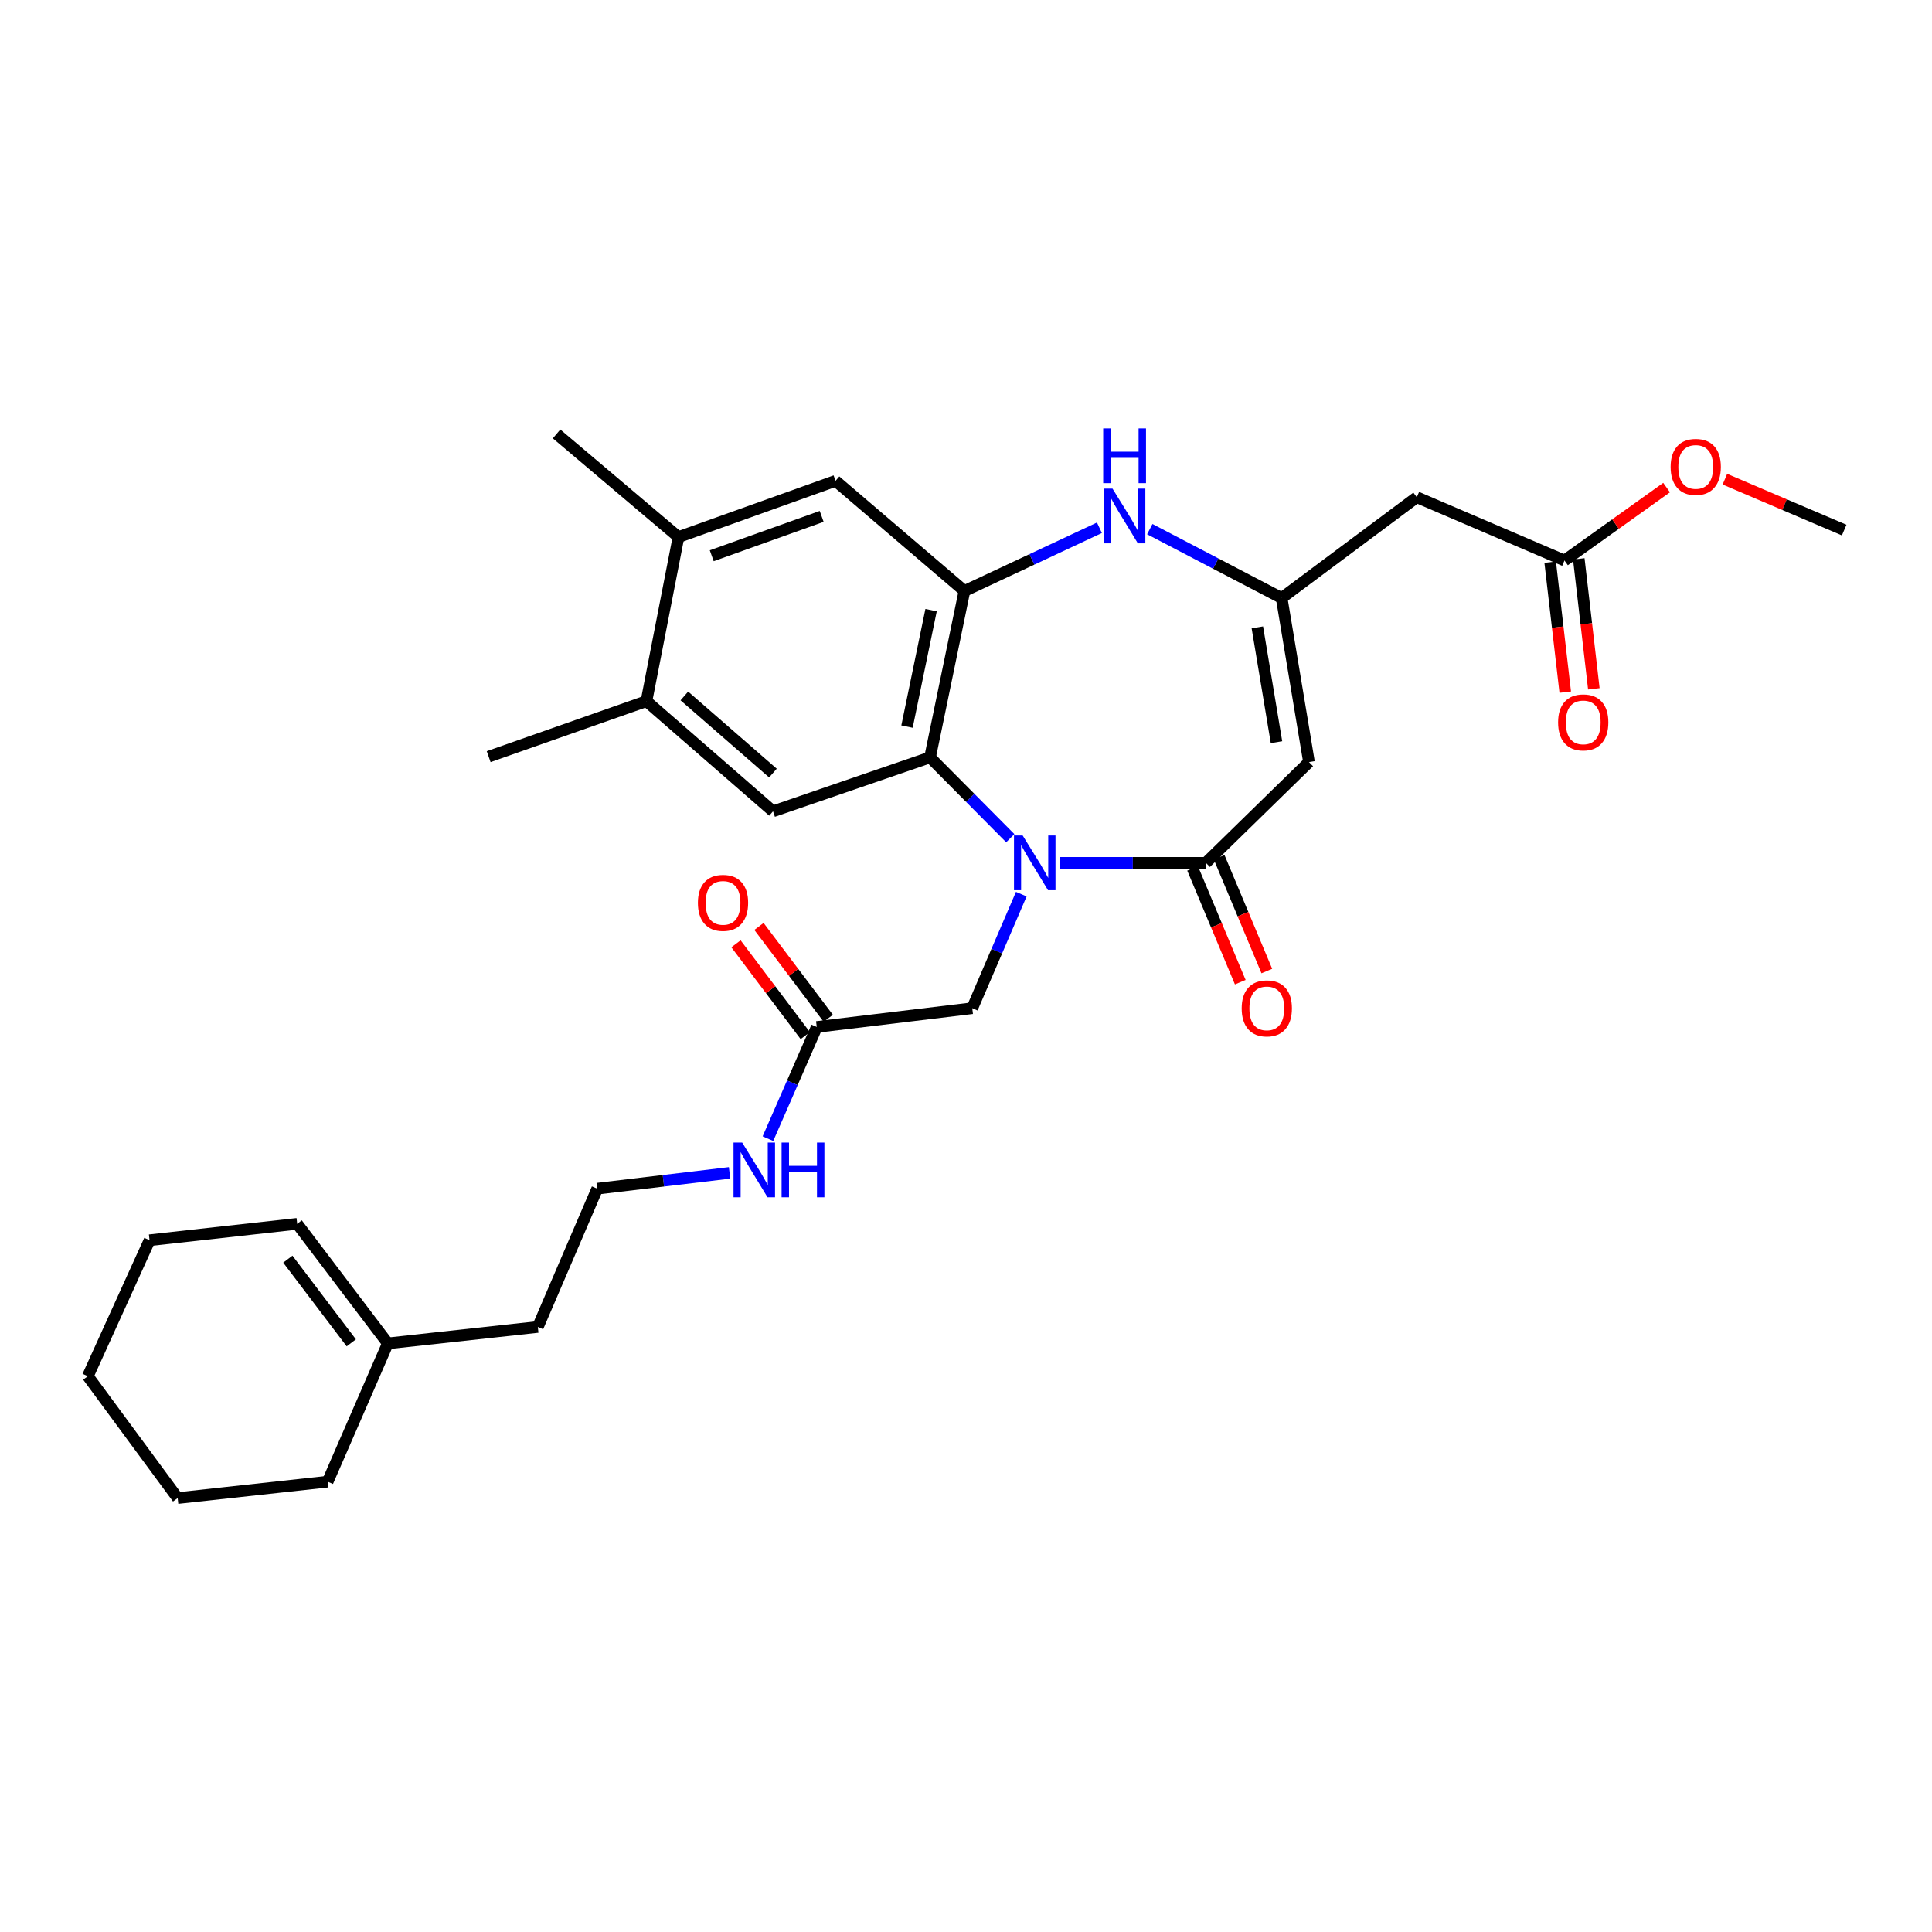 <?xml version='1.0' encoding='iso-8859-1'?>
<svg version='1.1' baseProfile='full'
              xmlns='http://www.w3.org/2000/svg'
                      xmlns:rdkit='http://www.rdkit.org/xml'
                      xmlns:xlink='http://www.w3.org/1999/xlink'
                  xml:space='preserve'
width='1000px' height='1000px' viewBox='0 0 1000 1000'>
<!-- END OF HEADER -->
<rect style='opacity:1.0;fill:#FFFFFF;stroke:none' width='1000' height='1000' x='0' y='0'> </rect>
<path class='bond-0' d='M 548.535,446.604 L 586.348,446.604' style='fill:none;fill-rule:evenodd;stroke:#0000FF;stroke-width:6px;stroke-linecap:butt;stroke-linejoin:miter;stroke-opacity:1' />
<path class='bond-0' d='M 586.348,446.604 L 624.16,446.604' style='fill:none;fill-rule:evenodd;stroke:#000000;stroke-width:6px;stroke-linecap:butt;stroke-linejoin:miter;stroke-opacity:1' />
<path class='bond-1' d='M 522.918,433.848 L 502.154,412.932' style='fill:none;fill-rule:evenodd;stroke:#0000FF;stroke-width:6px;stroke-linecap:butt;stroke-linejoin:miter;stroke-opacity:1' />
<path class='bond-1' d='M 502.154,412.932 L 481.39,392.016' style='fill:none;fill-rule:evenodd;stroke:#000000;stroke-width:6px;stroke-linecap:butt;stroke-linejoin:miter;stroke-opacity:1' />
<path class='bond-9' d='M 528.614,462.811 L 515.925,492.329' style='fill:none;fill-rule:evenodd;stroke:#0000FF;stroke-width:6px;stroke-linecap:butt;stroke-linejoin:miter;stroke-opacity:1' />
<path class='bond-9' d='M 515.925,492.329 L 503.237,521.847' style='fill:none;fill-rule:evenodd;stroke:#000000;stroke-width:6px;stroke-linecap:butt;stroke-linejoin:miter;stroke-opacity:1' />
<path class='bond-2' d='M 624.16,446.604 L 677.532,394.45' style='fill:none;fill-rule:evenodd;stroke:#000000;stroke-width:6px;stroke-linecap:butt;stroke-linejoin:miter;stroke-opacity:1' />
<path class='bond-14' d='M 617.289,449.484 L 629.627,478.925' style='fill:none;fill-rule:evenodd;stroke:#000000;stroke-width:6px;stroke-linecap:butt;stroke-linejoin:miter;stroke-opacity:1' />
<path class='bond-14' d='M 629.627,478.925 L 641.965,508.367' style='fill:none;fill-rule:evenodd;stroke:#FF0000;stroke-width:6px;stroke-linecap:butt;stroke-linejoin:miter;stroke-opacity:1' />
<path class='bond-14' d='M 631.032,443.724 L 643.37,473.166' style='fill:none;fill-rule:evenodd;stroke:#000000;stroke-width:6px;stroke-linecap:butt;stroke-linejoin:miter;stroke-opacity:1' />
<path class='bond-14' d='M 643.37,473.166 L 655.709,502.608' style='fill:none;fill-rule:evenodd;stroke:#FF0000;stroke-width:6px;stroke-linecap:butt;stroke-linejoin:miter;stroke-opacity:1' />
<path class='bond-4' d='M 481.39,392.016 L 499.189,305.895' style='fill:none;fill-rule:evenodd;stroke:#000000;stroke-width:6px;stroke-linecap:butt;stroke-linejoin:miter;stroke-opacity:1' />
<path class='bond-4' d='M 469.467,376.082 L 481.926,315.797' style='fill:none;fill-rule:evenodd;stroke:#000000;stroke-width:6px;stroke-linecap:butt;stroke-linejoin:miter;stroke-opacity:1' />
<path class='bond-6' d='M 481.39,392.016 L 400.112,419.939' style='fill:none;fill-rule:evenodd;stroke:#000000;stroke-width:6px;stroke-linecap:butt;stroke-linejoin:miter;stroke-opacity:1' />
<path class='bond-3' d='M 677.532,394.45 L 663.384,309.529' style='fill:none;fill-rule:evenodd;stroke:#000000;stroke-width:6px;stroke-linecap:butt;stroke-linejoin:miter;stroke-opacity:1' />
<path class='bond-3' d='M 660.711,384.16 L 650.807,324.716' style='fill:none;fill-rule:evenodd;stroke:#000000;stroke-width:6px;stroke-linecap:butt;stroke-linejoin:miter;stroke-opacity:1' />
<path class='bond-7' d='M 663.384,309.529 L 733.337,257.358' style='fill:none;fill-rule:evenodd;stroke:#000000;stroke-width:6px;stroke-linecap:butt;stroke-linejoin:miter;stroke-opacity:1' />
<path class='bond-30' d='M 663.384,309.529 L 629.253,291.699' style='fill:none;fill-rule:evenodd;stroke:#000000;stroke-width:6px;stroke-linecap:butt;stroke-linejoin:miter;stroke-opacity:1' />
<path class='bond-30' d='M 629.253,291.699 L 595.122,273.869' style='fill:none;fill-rule:evenodd;stroke:#0000FF;stroke-width:6px;stroke-linecap:butt;stroke-linejoin:miter;stroke-opacity:1' />
<path class='bond-5' d='M 499.189,305.895 L 534.125,289.529' style='fill:none;fill-rule:evenodd;stroke:#000000;stroke-width:6px;stroke-linecap:butt;stroke-linejoin:miter;stroke-opacity:1' />
<path class='bond-5' d='M 534.125,289.529 L 569.061,273.164' style='fill:none;fill-rule:evenodd;stroke:#0000FF;stroke-width:6px;stroke-linecap:butt;stroke-linejoin:miter;stroke-opacity:1' />
<path class='bond-8' d='M 499.189,305.895 L 432.473,248.881' style='fill:none;fill-rule:evenodd;stroke:#000000;stroke-width:6px;stroke-linecap:butt;stroke-linejoin:miter;stroke-opacity:1' />
<path class='bond-10' d='M 400.112,419.939 L 334.605,362.909' style='fill:none;fill-rule:evenodd;stroke:#000000;stroke-width:6px;stroke-linecap:butt;stroke-linejoin:miter;stroke-opacity:1' />
<path class='bond-10' d='M 400.07,400.146 L 354.215,360.224' style='fill:none;fill-rule:evenodd;stroke:#000000;stroke-width:6px;stroke-linecap:butt;stroke-linejoin:miter;stroke-opacity:1' />
<path class='bond-12' d='M 733.337,257.358 L 809.772,290.116' style='fill:none;fill-rule:evenodd;stroke:#000000;stroke-width:6px;stroke-linecap:butt;stroke-linejoin:miter;stroke-opacity:1' />
<path class='bond-31' d='M 432.473,248.881 L 351.178,277.98' style='fill:none;fill-rule:evenodd;stroke:#000000;stroke-width:6px;stroke-linecap:butt;stroke-linejoin:miter;stroke-opacity:1' />
<path class='bond-31' d='M 425.3,267.276 L 368.394,287.645' style='fill:none;fill-rule:evenodd;stroke:#000000;stroke-width:6px;stroke-linecap:butt;stroke-linejoin:miter;stroke-opacity:1' />
<path class='bond-13' d='M 503.237,521.847 L 422.754,531.549' style='fill:none;fill-rule:evenodd;stroke:#000000;stroke-width:6px;stroke-linecap:butt;stroke-linejoin:miter;stroke-opacity:1' />
<path class='bond-11' d='M 334.605,362.909 L 351.178,277.98' style='fill:none;fill-rule:evenodd;stroke:#000000;stroke-width:6px;stroke-linecap:butt;stroke-linejoin:miter;stroke-opacity:1' />
<path class='bond-23' d='M 334.605,362.909 L 252.929,391.635' style='fill:none;fill-rule:evenodd;stroke:#000000;stroke-width:6px;stroke-linecap:butt;stroke-linejoin:miter;stroke-opacity:1' />
<path class='bond-24' d='M 351.178,277.98 L 288.08,224.6' style='fill:none;fill-rule:evenodd;stroke:#000000;stroke-width:6px;stroke-linecap:butt;stroke-linejoin:miter;stroke-opacity:1' />
<path class='bond-16' d='M 802.371,290.974 L 806.27,324.613' style='fill:none;fill-rule:evenodd;stroke:#000000;stroke-width:6px;stroke-linecap:butt;stroke-linejoin:miter;stroke-opacity:1' />
<path class='bond-16' d='M 806.27,324.613 L 810.169,358.251' style='fill:none;fill-rule:evenodd;stroke:#FF0000;stroke-width:6px;stroke-linecap:butt;stroke-linejoin:miter;stroke-opacity:1' />
<path class='bond-16' d='M 817.173,289.258 L 821.072,322.897' style='fill:none;fill-rule:evenodd;stroke:#000000;stroke-width:6px;stroke-linecap:butt;stroke-linejoin:miter;stroke-opacity:1' />
<path class='bond-16' d='M 821.072,322.897 L 824.971,356.535' style='fill:none;fill-rule:evenodd;stroke:#FF0000;stroke-width:6px;stroke-linecap:butt;stroke-linejoin:miter;stroke-opacity:1' />
<path class='bond-20' d='M 809.772,290.116 L 836.199,271.24' style='fill:none;fill-rule:evenodd;stroke:#000000;stroke-width:6px;stroke-linecap:butt;stroke-linejoin:miter;stroke-opacity:1' />
<path class='bond-20' d='M 836.199,271.24 L 862.626,252.364' style='fill:none;fill-rule:evenodd;stroke:#FF0000;stroke-width:6px;stroke-linecap:butt;stroke-linejoin:miter;stroke-opacity:1' />
<path class='bond-17' d='M 428.701,527.062 L 410.769,503.295' style='fill:none;fill-rule:evenodd;stroke:#000000;stroke-width:6px;stroke-linecap:butt;stroke-linejoin:miter;stroke-opacity:1' />
<path class='bond-17' d='M 410.769,503.295 L 392.837,479.529' style='fill:none;fill-rule:evenodd;stroke:#FF0000;stroke-width:6px;stroke-linecap:butt;stroke-linejoin:miter;stroke-opacity:1' />
<path class='bond-17' d='M 416.806,536.037 L 398.874,512.27' style='fill:none;fill-rule:evenodd;stroke:#000000;stroke-width:6px;stroke-linecap:butt;stroke-linejoin:miter;stroke-opacity:1' />
<path class='bond-17' d='M 398.874,512.27 L 380.942,488.504' style='fill:none;fill-rule:evenodd;stroke:#FF0000;stroke-width:6px;stroke-linecap:butt;stroke-linejoin:miter;stroke-opacity:1' />
<path class='bond-19' d='M 422.754,531.549 L 410.117,560.46' style='fill:none;fill-rule:evenodd;stroke:#000000;stroke-width:6px;stroke-linecap:butt;stroke-linejoin:miter;stroke-opacity:1' />
<path class='bond-19' d='M 410.117,560.46 L 397.481,589.371' style='fill:none;fill-rule:evenodd;stroke:#0000FF;stroke-width:6px;stroke-linecap:butt;stroke-linejoin:miter;stroke-opacity:1' />
<path class='bond-15' d='M 200.742,695.33 L 278.377,686.837' style='fill:none;fill-rule:evenodd;stroke:#000000;stroke-width:6px;stroke-linecap:butt;stroke-linejoin:miter;stroke-opacity:1' />
<path class='bond-18' d='M 200.742,695.33 L 153.82,633.449' style='fill:none;fill-rule:evenodd;stroke:#000000;stroke-width:6px;stroke-linecap:butt;stroke-linejoin:miter;stroke-opacity:1' />
<path class='bond-18' d='M 181.83,695.051 L 148.984,651.734' style='fill:none;fill-rule:evenodd;stroke:#000000;stroke-width:6px;stroke-linecap:butt;stroke-linejoin:miter;stroke-opacity:1' />
<path class='bond-25' d='M 200.742,695.33 L 169.598,766.906' style='fill:none;fill-rule:evenodd;stroke:#000000;stroke-width:6px;stroke-linecap:butt;stroke-linejoin:miter;stroke-opacity:1' />
<path class='bond-26' d='M 153.82,633.449 L 77.401,641.942' style='fill:none;fill-rule:evenodd;stroke:#000000;stroke-width:6px;stroke-linecap:butt;stroke-linejoin:miter;stroke-opacity:1' />
<path class='bond-21' d='M 377.623,607.076 L 343.369,611.165' style='fill:none;fill-rule:evenodd;stroke:#0000FF;stroke-width:6px;stroke-linecap:butt;stroke-linejoin:miter;stroke-opacity:1' />
<path class='bond-21' d='M 343.369,611.165 L 309.115,615.253' style='fill:none;fill-rule:evenodd;stroke:#000000;stroke-width:6px;stroke-linecap:butt;stroke-linejoin:miter;stroke-opacity:1' />
<path class='bond-27' d='M 892.801,248.024 L 923.673,261.193' style='fill:none;fill-rule:evenodd;stroke:#FF0000;stroke-width:6px;stroke-linecap:butt;stroke-linejoin:miter;stroke-opacity:1' />
<path class='bond-27' d='M 923.673,261.193 L 954.545,274.362' style='fill:none;fill-rule:evenodd;stroke:#000000;stroke-width:6px;stroke-linecap:butt;stroke-linejoin:miter;stroke-opacity:1' />
<path class='bond-22' d='M 309.115,615.253 L 278.377,686.837' style='fill:none;fill-rule:evenodd;stroke:#000000;stroke-width:6px;stroke-linecap:butt;stroke-linejoin:miter;stroke-opacity:1' />
<path class='bond-28' d='M 169.598,766.906 L 91.963,775.4' style='fill:none;fill-rule:evenodd;stroke:#000000;stroke-width:6px;stroke-linecap:butt;stroke-linejoin:miter;stroke-opacity:1' />
<path class='bond-32' d='M 77.401,641.942 L 45.455,712.318' style='fill:none;fill-rule:evenodd;stroke:#000000;stroke-width:6px;stroke-linecap:butt;stroke-linejoin:miter;stroke-opacity:1' />
<path class='bond-29' d='M 91.963,775.4 L 45.455,712.318' style='fill:none;fill-rule:evenodd;stroke:#000000;stroke-width:6px;stroke-linecap:butt;stroke-linejoin:miter;stroke-opacity:1' />
<path  class='atom-0' d='M 529.321 432.444
L 538.601 447.444
Q 539.521 448.924, 541.001 451.604
Q 542.481 454.284, 542.561 454.444
L 542.561 432.444
L 546.321 432.444
L 546.321 460.764
L 542.441 460.764
L 532.481 444.364
Q 531.321 442.444, 530.081 440.244
Q 528.881 438.044, 528.521 437.364
L 528.521 460.764
L 524.841 460.764
L 524.841 432.444
L 529.321 432.444
' fill='#0000FF'/>
<path  class='atom-6' d='M 575.829 252.901
L 585.109 267.901
Q 586.029 269.381, 587.509 272.061
Q 588.989 274.741, 589.069 274.901
L 589.069 252.901
L 592.829 252.901
L 592.829 281.221
L 588.949 281.221
L 578.989 264.821
Q 577.829 262.901, 576.589 260.701
Q 575.389 258.501, 575.029 257.821
L 575.029 281.221
L 571.349 281.221
L 571.349 252.901
L 575.829 252.901
' fill='#0000FF'/>
<path  class='atom-6' d='M 571.009 221.749
L 574.849 221.749
L 574.849 233.789
L 589.329 233.789
L 589.329 221.749
L 593.169 221.749
L 593.169 250.069
L 589.329 250.069
L 589.329 236.989
L 574.849 236.989
L 574.849 250.069
L 571.009 250.069
L 571.009 221.749
' fill='#0000FF'/>
<path  class='atom-15' d='M 642.693 521.927
Q 642.693 515.127, 646.053 511.327
Q 649.413 507.527, 655.693 507.527
Q 661.973 507.527, 665.333 511.327
Q 668.693 515.127, 668.693 521.927
Q 668.693 528.807, 665.293 532.727
Q 661.893 536.607, 655.693 536.607
Q 649.453 536.607, 646.053 532.727
Q 642.693 528.847, 642.693 521.927
M 655.693 533.407
Q 660.013 533.407, 662.333 530.527
Q 664.693 527.607, 664.693 521.927
Q 664.693 516.367, 662.333 513.567
Q 660.013 510.727, 655.693 510.727
Q 651.373 510.727, 649.013 513.527
Q 646.693 516.327, 646.693 521.927
Q 646.693 527.647, 649.013 530.527
Q 651.373 533.407, 655.693 533.407
' fill='#FF0000'/>
<path  class='atom-17' d='M 806.474 373.9
Q 806.474 367.1, 809.834 363.3
Q 813.194 359.5, 819.474 359.5
Q 825.754 359.5, 829.114 363.3
Q 832.474 367.1, 832.474 373.9
Q 832.474 380.78, 829.074 384.7
Q 825.674 388.58, 819.474 388.58
Q 813.234 388.58, 809.834 384.7
Q 806.474 380.82, 806.474 373.9
M 819.474 385.38
Q 823.794 385.38, 826.114 382.5
Q 828.474 379.58, 828.474 373.9
Q 828.474 368.34, 826.114 365.54
Q 823.794 362.7, 819.474 362.7
Q 815.154 362.7, 812.794 365.5
Q 810.474 368.3, 810.474 373.9
Q 810.474 379.62, 812.794 382.5
Q 815.154 385.38, 819.474 385.38
' fill='#FF0000'/>
<path  class='atom-18' d='M 361.234 467.322
Q 361.234 460.522, 364.594 456.722
Q 367.954 452.922, 374.234 452.922
Q 380.514 452.922, 383.874 456.722
Q 387.234 460.522, 387.234 467.322
Q 387.234 474.202, 383.834 478.122
Q 380.434 482.002, 374.234 482.002
Q 367.994 482.002, 364.594 478.122
Q 361.234 474.242, 361.234 467.322
M 374.234 478.802
Q 378.554 478.802, 380.874 475.922
Q 383.234 473.002, 383.234 467.322
Q 383.234 461.762, 380.874 458.962
Q 378.554 456.122, 374.234 456.122
Q 369.914 456.122, 367.554 458.922
Q 365.234 461.722, 365.234 467.322
Q 365.234 473.042, 367.554 475.922
Q 369.914 478.802, 374.234 478.802
' fill='#FF0000'/>
<path  class='atom-20' d='M 384.15 591.39
L 393.43 606.39
Q 394.35 607.87, 395.83 610.55
Q 397.31 613.23, 397.39 613.39
L 397.39 591.39
L 401.15 591.39
L 401.15 619.71
L 397.27 619.71
L 387.31 603.31
Q 386.15 601.39, 384.91 599.19
Q 383.71 596.99, 383.35 596.31
L 383.35 619.71
L 379.67 619.71
L 379.67 591.39
L 384.15 591.39
' fill='#0000FF'/>
<path  class='atom-20' d='M 404.55 591.39
L 408.39 591.39
L 408.39 603.43
L 422.87 603.43
L 422.87 591.39
L 426.71 591.39
L 426.71 619.71
L 422.87 619.71
L 422.87 606.63
L 408.39 606.63
L 408.39 619.71
L 404.55 619.71
L 404.55 591.39
' fill='#0000FF'/>
<path  class='atom-21' d='M 864.713 241.668
Q 864.713 234.868, 868.073 231.068
Q 871.433 227.268, 877.713 227.268
Q 883.993 227.268, 887.353 231.068
Q 890.713 234.868, 890.713 241.668
Q 890.713 248.548, 887.313 252.468
Q 883.913 256.348, 877.713 256.348
Q 871.473 256.348, 868.073 252.468
Q 864.713 248.588, 864.713 241.668
M 877.713 253.148
Q 882.033 253.148, 884.353 250.268
Q 886.713 247.348, 886.713 241.668
Q 886.713 236.108, 884.353 233.308
Q 882.033 230.468, 877.713 230.468
Q 873.393 230.468, 871.033 233.268
Q 868.713 236.068, 868.713 241.668
Q 868.713 247.388, 871.033 250.268
Q 873.393 253.148, 877.713 253.148
' fill='#FF0000'/>
</svg>
